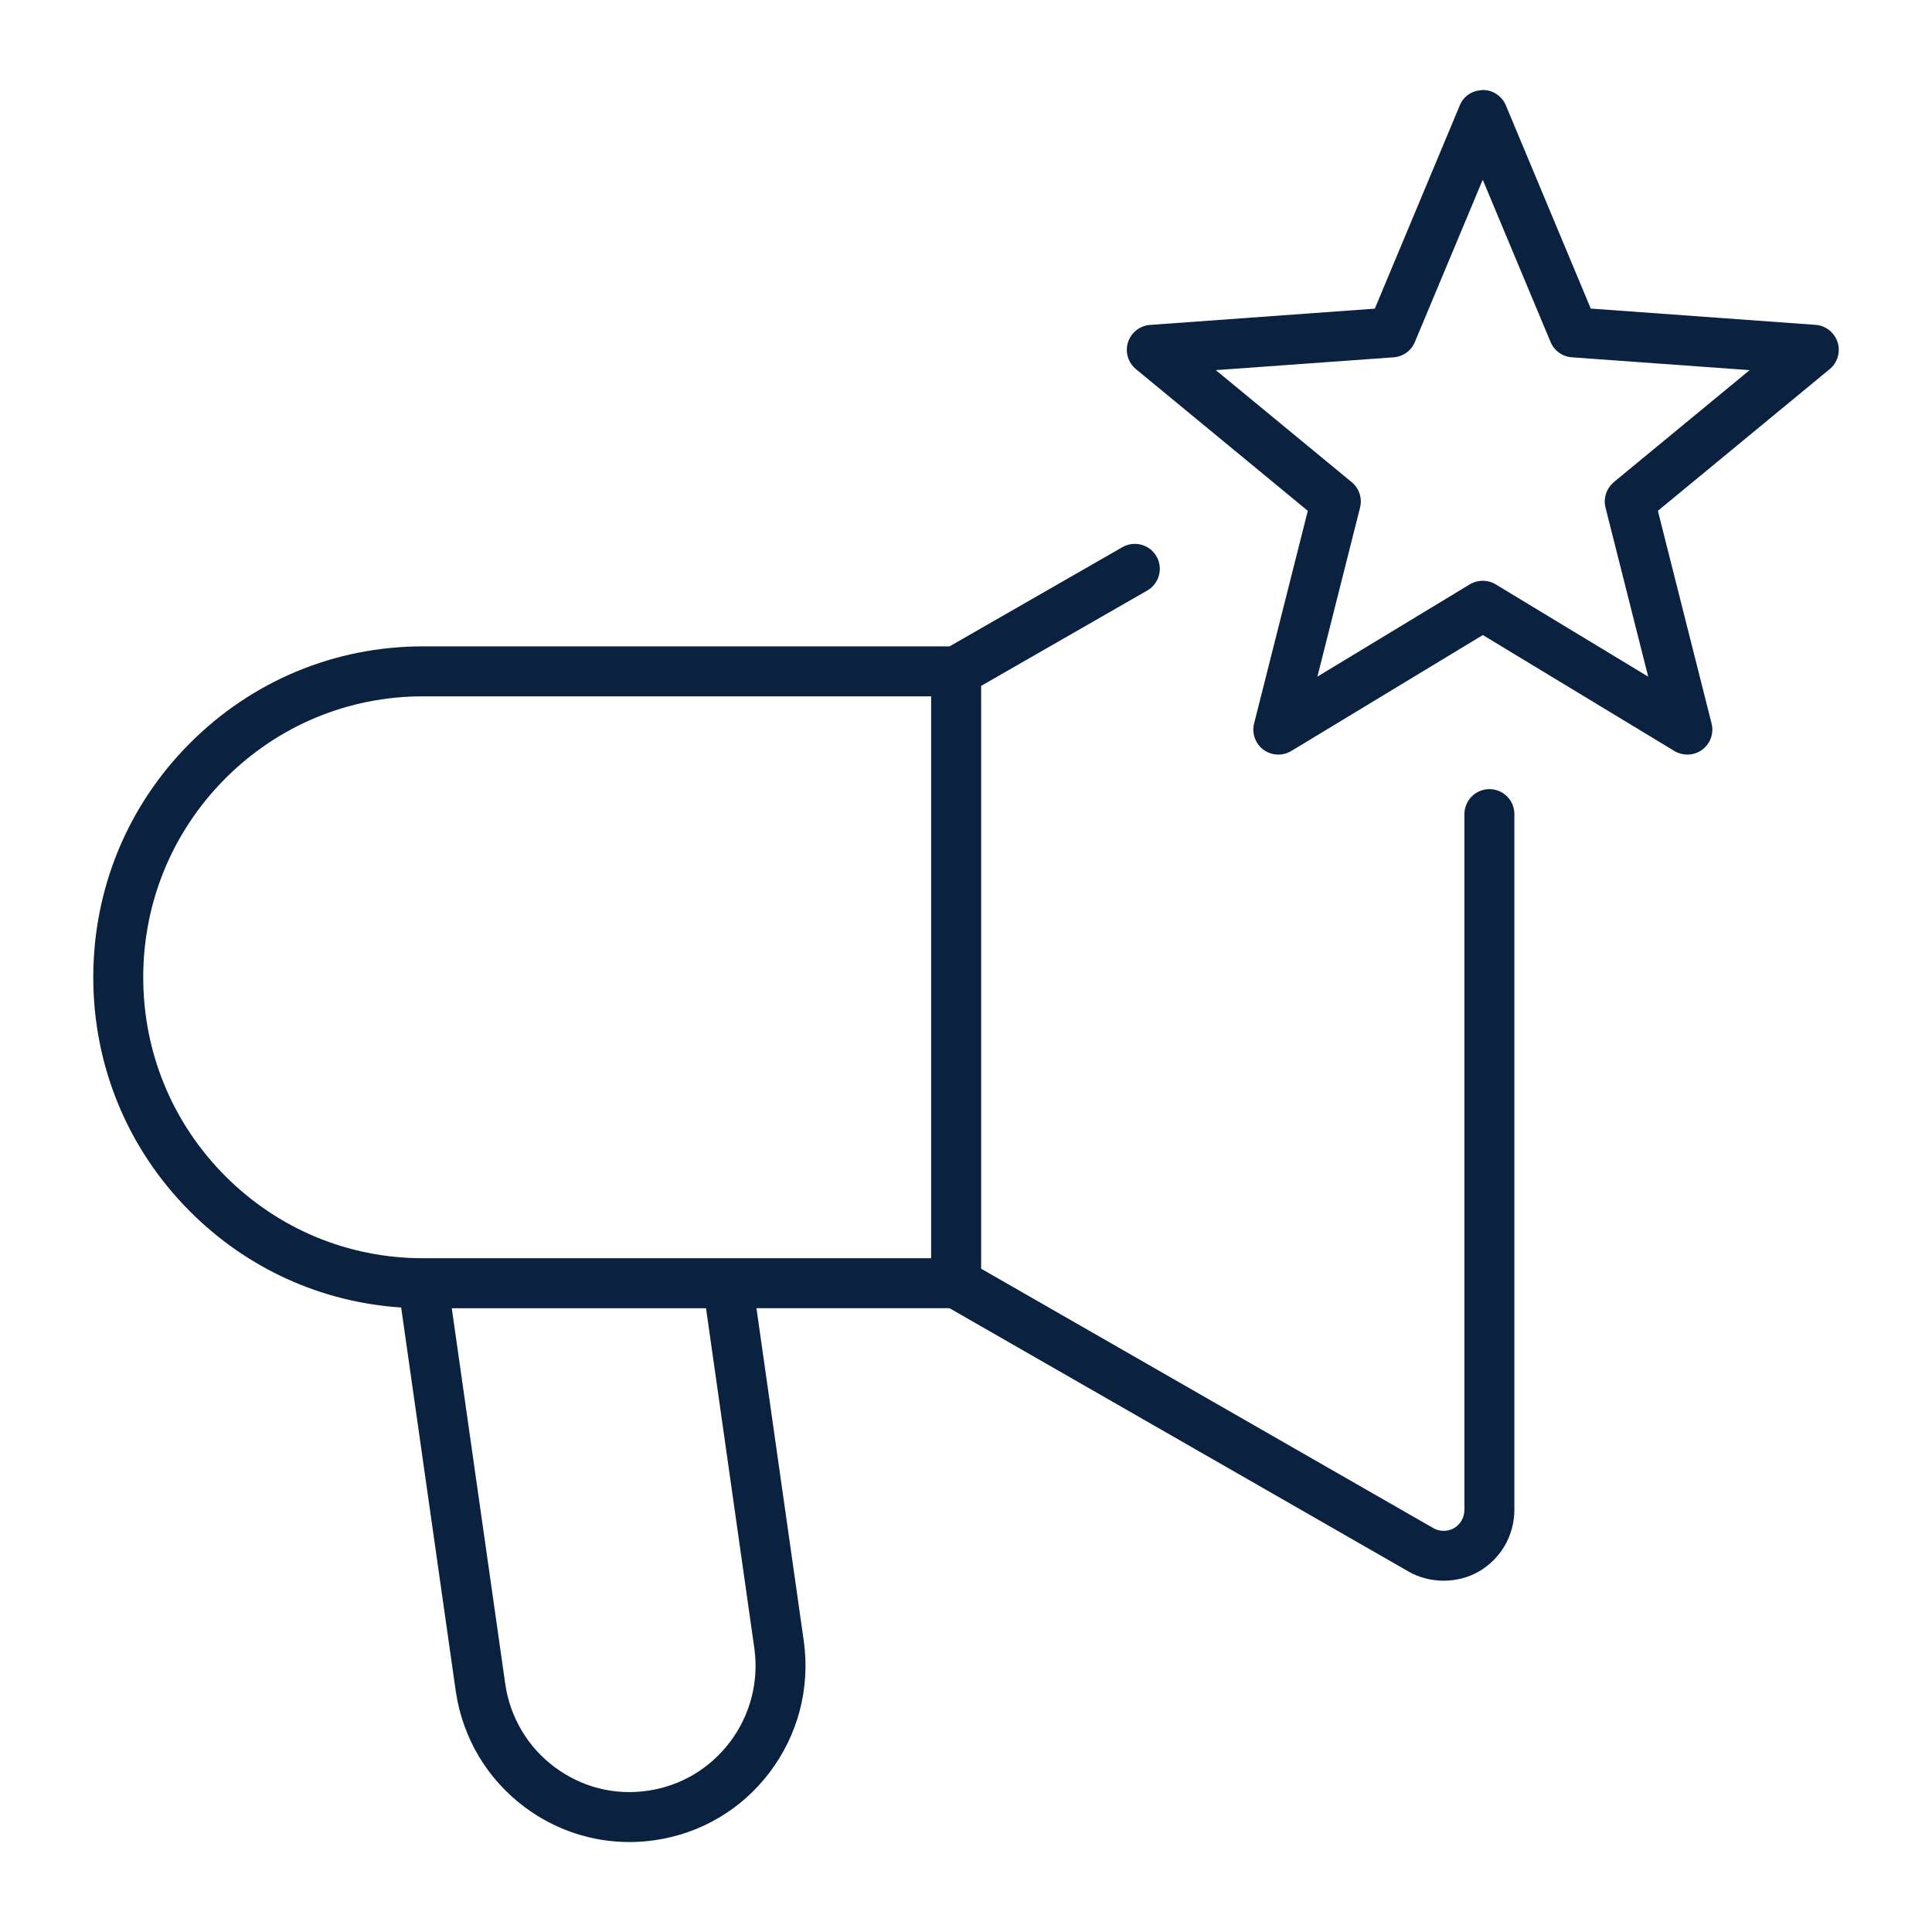 <?xml version="1.0" encoding="UTF-8"?>
<svg id="Layer_1" data-name="Layer 1" xmlns="http://www.w3.org/2000/svg" viewBox="0 0 500 500">
  <defs>
    <style>
      .cls-1 {
        fill: #0a2240;
      }
    </style>
  </defs>
  <path class="cls-1" d="M385.46,204.23c-3.57,0-6.47,2.89-6.47,6.47v180.07c0,.97-.27,1.92-.72,2.73-.48.82-1.16,1.5-1.97,1.98-1.64.95-3.74.92-5.33.01l-117.05-67.15v-150.84l42.99-24.67c3.09-1.78,4.17-5.74,2.39-8.83-1.79-3.11-5.72-4.16-8.83-2.39l-44.73,25.67H109.45c-22.79,0-44.21,8.92-60.34,25.1-16.11,16.16-24.97,37.66-24.97,60.55s8.87,44.38,24.97,60.53c14.79,14.84,34.04,23.57,54.71,24.92l14.17,99.57c1.82,11.96,8.16,22.54,17.84,29.76,7.93,5.9,17.34,9.01,27.06,9.01,2.16,0,4.35-.16,6.52-.47,11.95-1.72,22.55-7.98,29.82-17.63s10.42-21.58,8.83-33.63l-12.29-86.43h49.96l118.78,68.14c5.49,3.17,12.73,3.2,18.29-.04,2.75-1.6,5.05-3.92,6.67-6.71,1.58-2.77,2.43-5.91,2.45-9.15v-180.11c0-3.57-2.89-6.47-6.47-6.47ZM188.9,450.84c-5.2,6.9-12.78,11.38-21.32,12.61-8.62,1.25-17.08-.95-24.01-6.1-6.94-5.18-11.47-12.76-12.77-21.27l-13.88-97.51h65.8l12.53,88.19c1.14,8.6-1.11,17.15-6.34,24.09ZM240.98,325.63H109.45c-19.31,0-37.49-7.57-51.17-21.29-13.68-13.73-21.21-31.98-21.21-51.41s7.53-37.69,21.21-51.43c13.68-13.72,31.86-21.29,51.17-21.29h131.53v145.41Z"/>
  <path class="cls-1" d="M475.56,88.55c-.81-2.51-3.06-4.29-5.7-4.48l-58.17-4.21-21.97-52.59c-.03-.08-.06-.14-.09-.21-.01,0-.01-.01-.01-.01-.33-.72-.77-1.35-1.3-1.88h-.01c-.51-.51-1.1-.92-1.77-1.25-.18-.09-.37-.16-.54-.23h-.01c-.72-.28-1.47-.4-2.2-.4-.54.06-1.71.16-2.53.51-.81.33-1.52.81-2.1,1.39-.56.57-1.02,1.25-1.36,2.02h0v.03h-.01v.04l-21.99,52.6-58.17,4.21c-2.64.19-4.89,1.97-5.7,4.48-.8,2.53.01,5.28,2.05,6.96l44.48,36.67-13.9,55.05c-.64,2.54.32,5.22,2.43,6.78,2.11,1.55,4.95,1.67,7.19.33l49.58-30.01,49.58,30.01c1.04.62,2.19.93,3.35.93,1.35,0,2.7-.43,3.84-1.26,2.11-1.57,3.07-4.24,2.43-6.78l-13.9-55.05,44.47-36.67c2.03-1.68,2.84-4.43,2.05-6.96ZM417.66,124.8c-1.92,1.59-2.77,4.16-2.15,6.57l11.04,43.75-39.34-23.81c-.25-.16-.52-.3-.78-.43-.86-.39-1.77-.58-2.68-.58s-1.84.19-2.72.59c-.25.11-.51.25-.75.4l-39.34,23.82,11.04-43.75c.62-2.43-.23-4.98-2.15-6.57l-35.18-29,46.03-3.32c2.44-.18,4.56-1.71,5.49-3.97l17.56-41.99,17.55,41.99c.93,2.26,3.06,3.79,5.49,3.97l46.03,3.32-35.17,29Z"/>
</svg>
